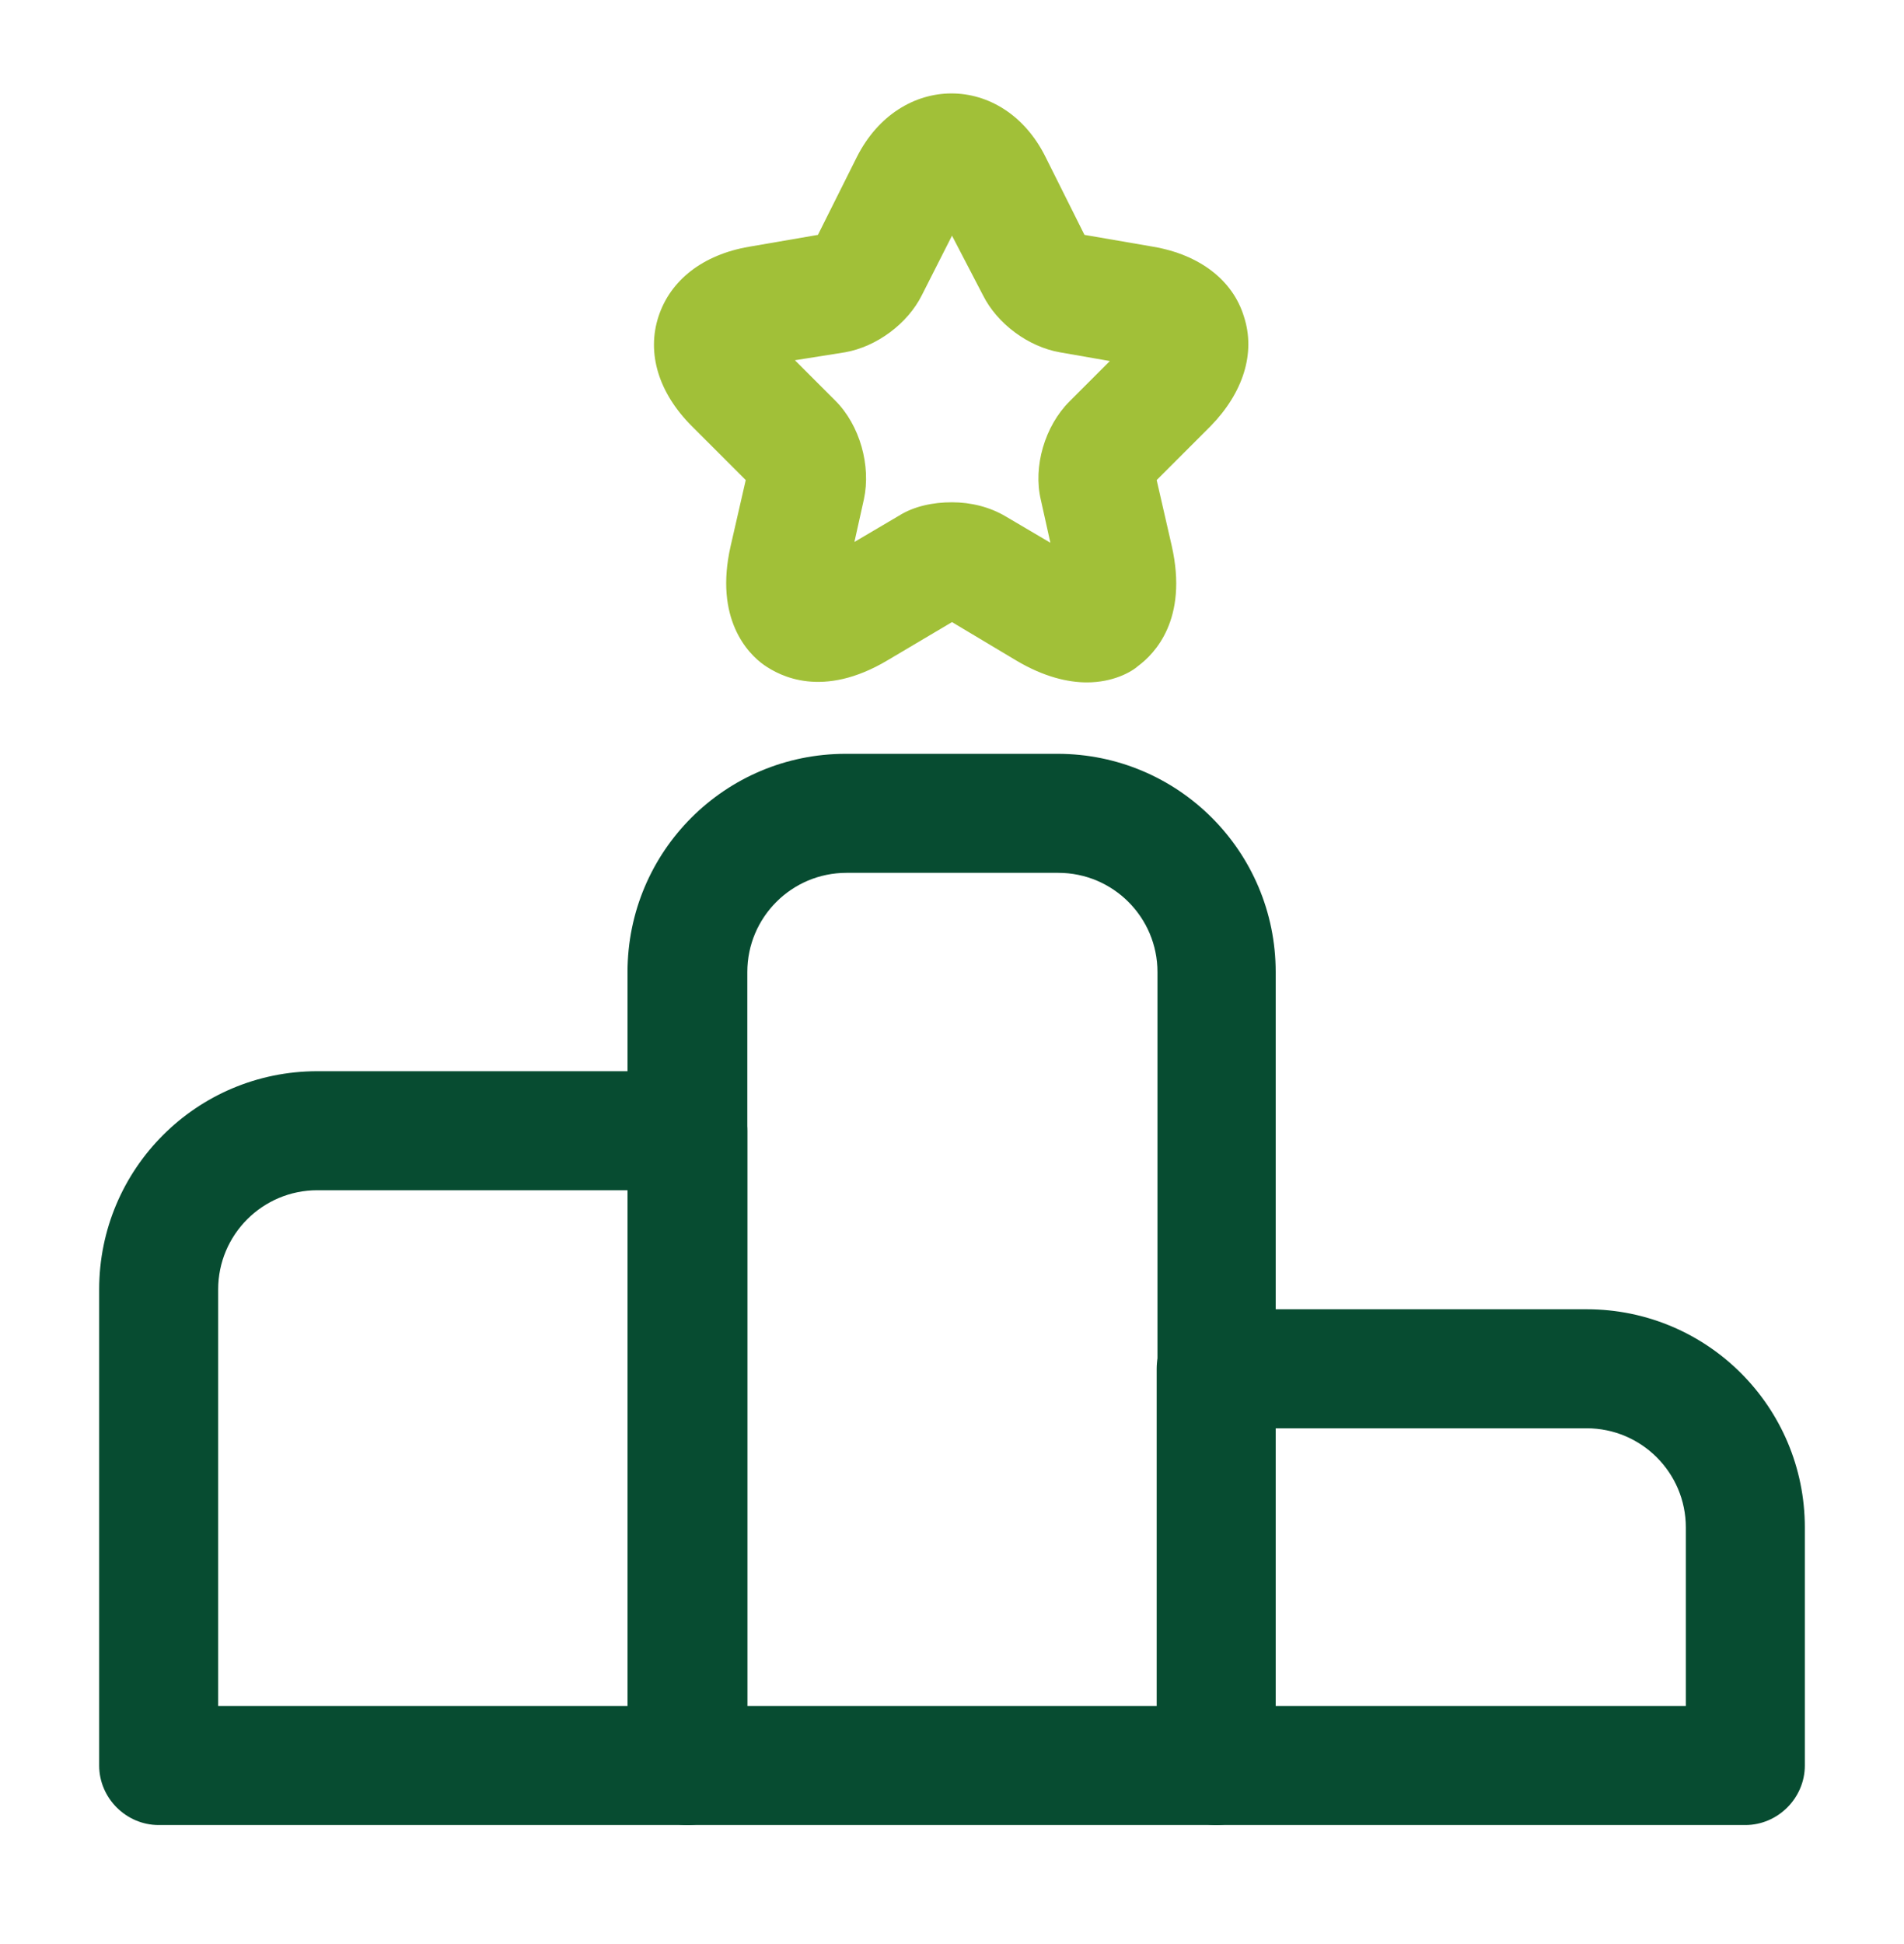 <svg width="48" height="49" viewBox="0 0 48 49" fill="none" xmlns="http://www.w3.org/2000/svg">
<path d="M17.34 46H4C3.18 46 2.5 45.32 2.5 44.5V32.5C2.5 29.46 4.96 27 8 27H17.34C18.16 27 18.84 27.68 18.84 28.5V44.5C18.84 45.32 18.16 46 17.34 46ZM5.5 43H15.84V30H8C6.62 30 5.5 31.12 5.5 32.5V43Z" fill="#074C31"/>
<path d="M30.66 46H17.32C16.5 46 15.82 45.32 15.82 44.5V24.5C15.82 21.46 18.28 19 21.32 19H26.66C29.7 19 32.16 21.46 32.16 24.5V44.5C32.16 45.32 31.5 46 30.66 46ZM18.84 43H29.18V24.5C29.18 23.12 28.06 22 26.68 22H21.34C19.96 22 18.84 23.12 18.84 24.5V43Z" fill="#074C31"/>
<path d="M44 46H30.66C29.84 46 29.16 45.32 29.16 44.5V34.5C29.16 33.68 29.84 33 30.66 33H40C43.04 33 45.5 35.46 45.5 38.5V44.5C45.5 45.32 44.82 46 44 46ZM32.16 43H42.5V38.5C42.5 37.12 41.38 36 40 36H32.16V43Z" fill="#074C31"/>
<path d="M27.4 17.2C26.92 17.2 26.32 17.06 25.64 16.66L24 15.68L22.38 16.64C20.74 17.62 19.66 17.04 19.26 16.76C18.86 16.48 18 15.6 18.42 13.76L18.8 12.1L17.44 10.74C16.6 9.9 16.3 8.9 16.6 7.98C16.9 7.06 17.72 6.42 18.88 6.22L20.62 5.92L21.6 3.96C22.68 1.82 25.3 1.82 26.36 3.96L27.34 5.92L29.08 6.22C30.24 6.42 31.08 7.06 31.36 7.98C31.66 8.9 31.34 9.9 30.52 10.74L29.16 12.1L29.54 13.76C29.96 15.62 29.1 16.48 28.7 16.78C28.52 16.94 28.06 17.2 27.4 17.2ZM24 12.66C24.48 12.66 24.96 12.78 25.36 13.02L26.48 13.68L26.24 12.6C26.04 11.76 26.34 10.74 26.96 10.12L27.98 9.1L26.72 8.88C25.92 8.74 25.14 8.16 24.78 7.44L24 5.94L23.24 7.44C22.88 8.16 22.1 8.74 21.3 8.88L20.04 9.08L21.06 10.1C21.68 10.72 21.96 11.74 21.78 12.58L21.54 13.66L22.66 13C23.04 12.76 23.52 12.66 24 12.66Z" fill="#A1C038"/>
</svg>
